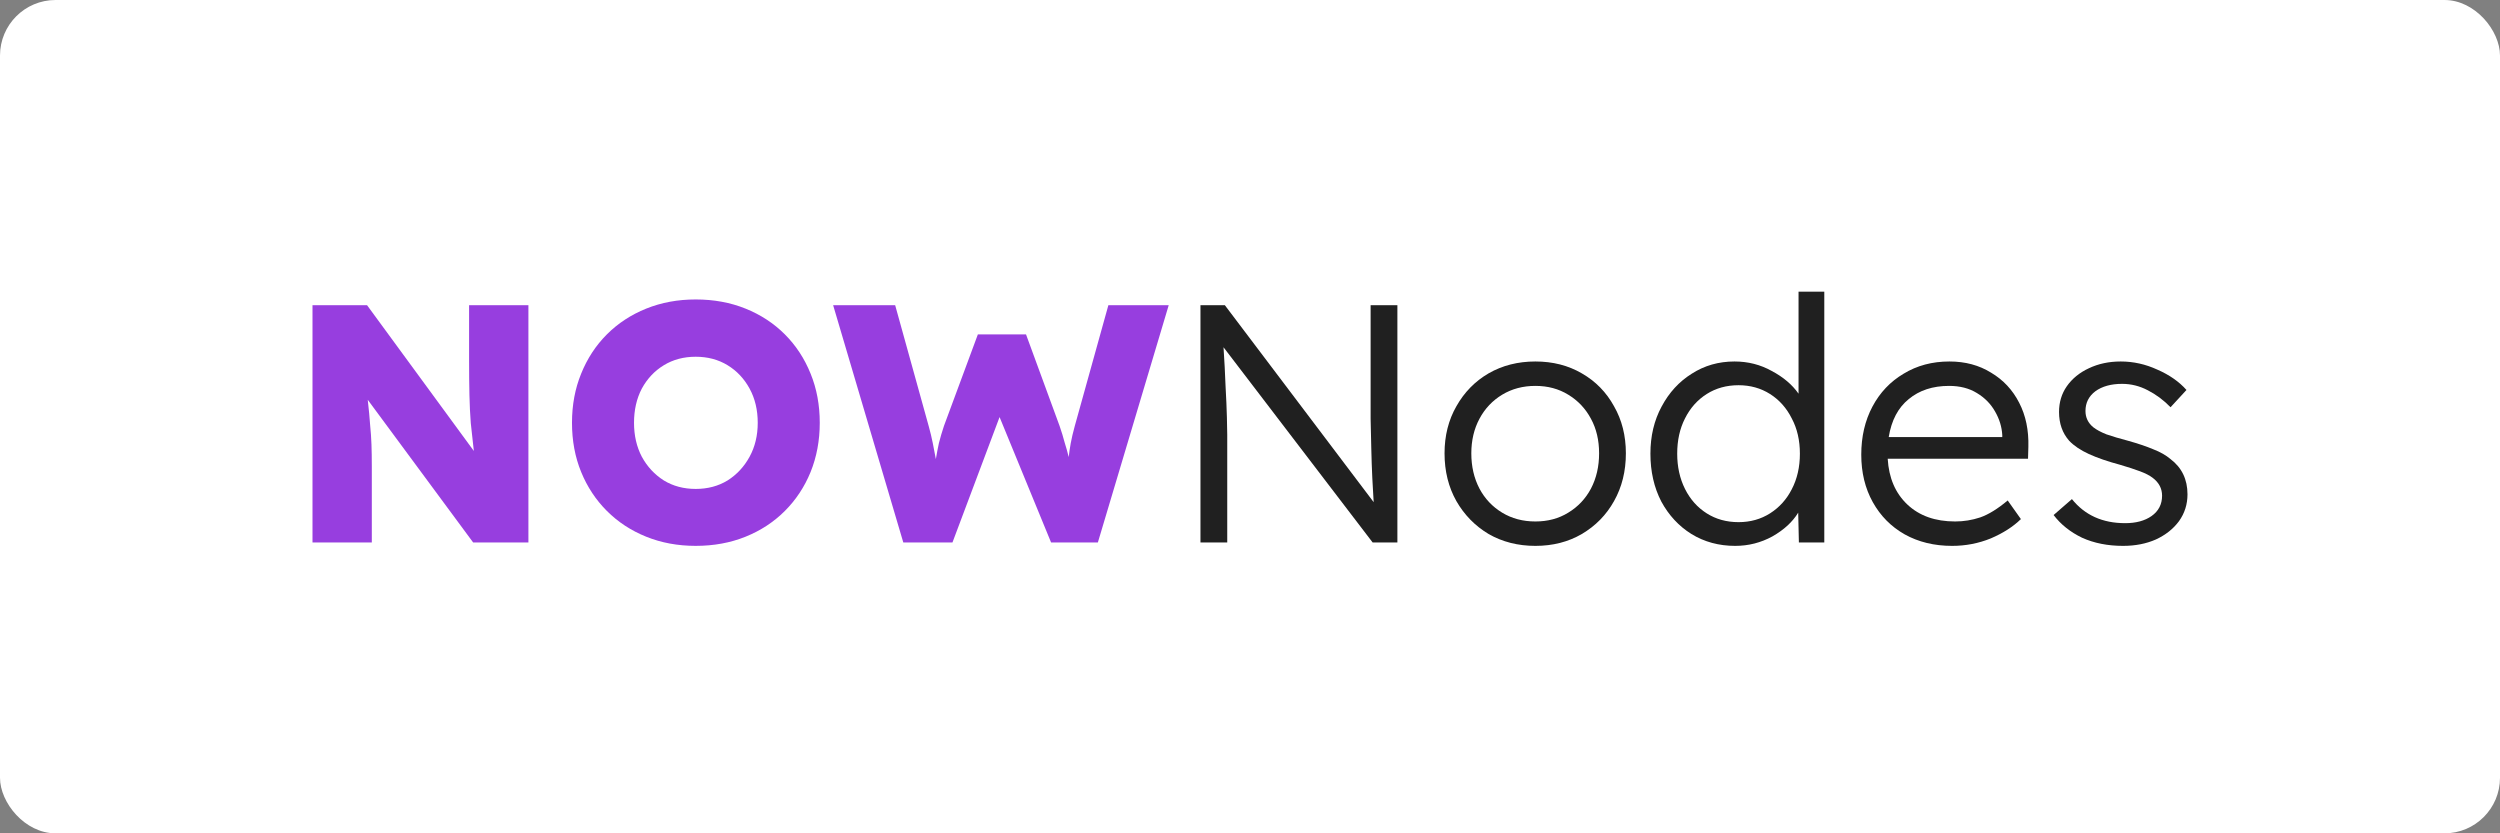 <svg width="360" height="120" viewBox="0 0 360 120" fill="none" xmlns="http://www.w3.org/2000/svg">
    <rect x="0" y="0" width="360" height="120" fill="#808080" stroke="none"/>
    <rect width="360" height="120" rx="8" fill="white"/>
    <path d="M45 78.117V43.952H52.858L68.233 64.939C68.07 63.507 67.923 62.173 67.793 60.937C67.696 59.668 67.63 58.318 67.598 56.886C67.565 55.454 67.549 53.795 67.549 51.907V43.952H76.091V78.117H68.135L52.956 57.569C53.118 59.001 53.232 60.205 53.297 61.181C53.395 62.157 53.46 63.101 53.492 64.012C53.525 64.923 53.541 65.98 53.541 67.184V78.117H45Z" fill="#973EDF"/>
    <path d="M100.182 78.605C97.611 78.605 95.236 78.166 93.056 77.287C90.876 76.409 88.989 75.172 87.394 73.578C85.8 71.984 84.563 70.113 83.685 67.965C82.806 65.818 82.367 63.459 82.367 60.888C82.367 58.318 82.806 55.959 83.685 53.811C84.563 51.631 85.8 49.744 87.394 48.149C88.989 46.555 90.876 45.318 93.056 44.44C95.236 43.561 97.611 43.122 100.182 43.122C102.785 43.122 105.176 43.561 107.356 44.44C109.537 45.318 111.424 46.555 113.018 48.149C114.613 49.744 115.849 51.631 116.728 53.811C117.606 55.959 118.045 58.318 118.045 60.888C118.045 63.426 117.606 65.785 116.728 67.965C115.849 70.113 114.613 71.984 113.018 73.578C111.424 75.172 109.537 76.409 107.356 77.287C105.176 78.166 102.785 78.605 100.182 78.605ZM100.182 70.406C101.906 70.406 103.436 69.999 104.77 69.185C106.104 68.339 107.161 67.201 107.942 65.769C108.723 64.337 109.114 62.71 109.114 60.888C109.114 59.033 108.723 57.39 107.942 55.959C107.161 54.527 106.104 53.404 104.77 52.591C103.436 51.777 101.906 51.371 100.182 51.371C98.457 51.371 96.928 51.777 95.594 52.591C94.26 53.404 93.202 54.527 92.421 55.959C91.673 57.39 91.299 59.033 91.299 60.888C91.299 62.71 91.673 64.337 92.421 65.769C93.202 67.201 94.26 68.339 95.594 69.185C96.928 69.999 98.457 70.406 100.182 70.406Z" fill="#973EDF"/>
    <path d="M130.076 78.117L119.973 43.952H128.905L133.737 61.376C133.965 62.19 134.16 63.003 134.323 63.816C134.485 64.63 134.632 65.395 134.762 66.111C134.892 65.33 135.039 64.565 135.201 63.816C135.396 63.036 135.641 62.206 135.933 61.327L140.814 48.149H147.745L152.577 61.327C152.87 62.173 153.114 62.971 153.309 63.719C153.537 64.435 153.732 65.134 153.895 65.818C153.96 65.199 154.057 64.532 154.187 63.816C154.318 63.101 154.513 62.271 154.773 61.327L159.605 43.952H168.293L158.092 78.117H151.357L143.938 60.058L137.154 78.117H130.076Z" fill="#973EDF"/>
    <path d="M172.867 78.118V43.952H176.381L197.808 72.31C197.743 71.333 197.678 70.178 197.613 68.844C197.548 67.478 197.499 66.062 197.466 64.598C197.434 63.134 197.401 61.702 197.369 60.303C197.369 58.871 197.369 57.586 197.369 56.447V43.952H201.224V78.118H197.662L176.186 50.005C176.316 51.957 176.414 53.812 176.479 55.569C176.577 57.326 176.642 58.839 176.674 60.108C176.707 61.344 176.723 62.174 176.723 62.597V78.118H172.867Z" fill="#202020"/>
    <path d="M221.095 78.606C218.589 78.606 216.344 78.036 214.359 76.897C212.407 75.726 210.861 74.148 209.722 72.163C208.584 70.146 208.014 67.852 208.014 65.281C208.014 62.743 208.584 60.482 209.722 58.497C210.861 56.48 212.407 54.901 214.359 53.763C216.344 52.624 218.589 52.054 221.095 52.054C223.6 52.054 225.829 52.624 227.781 53.763C229.766 54.901 231.312 56.48 232.418 58.497C233.557 60.482 234.126 62.743 234.126 65.281C234.126 67.852 233.557 70.146 232.418 72.163C231.312 74.148 229.766 75.726 227.781 76.897C225.829 78.036 223.6 78.606 221.095 78.606ZM221.095 75.092C222.884 75.092 224.462 74.669 225.829 73.823C227.228 72.977 228.318 71.822 229.099 70.357C229.88 68.861 230.27 67.168 230.27 65.281C230.27 63.394 229.88 61.735 229.099 60.303C228.318 58.839 227.228 57.684 225.829 56.837C224.462 55.992 222.884 55.569 221.095 55.569C219.305 55.569 217.711 55.992 216.311 56.837C214.912 57.684 213.822 58.839 213.041 60.303C212.26 61.767 211.87 63.427 211.87 65.281C211.87 67.168 212.26 68.861 213.041 70.357C213.822 71.822 214.912 72.977 216.311 73.823C217.711 74.669 219.305 75.092 221.095 75.092Z" fill="#202020"/>
    <path d="M249.863 78.606C247.52 78.606 245.421 78.036 243.567 76.897C241.745 75.759 240.297 74.197 239.223 72.212C238.182 70.195 237.661 67.901 237.661 65.33C237.661 62.792 238.198 60.531 239.272 58.546C240.345 56.528 241.793 54.95 243.616 53.812C245.438 52.64 247.488 52.054 249.765 52.054C251.718 52.054 253.507 52.51 255.134 53.421C256.794 54.3 258.079 55.39 258.99 56.691V42H262.699V78.118H259.039L258.941 73.823C258.128 75.157 256.891 76.296 255.232 77.239C253.572 78.15 251.783 78.606 249.863 78.606ZM250.351 75.189C252.043 75.189 253.556 74.766 254.89 73.92C256.224 73.074 257.265 71.919 258.014 70.455C258.795 68.958 259.185 67.25 259.185 65.33C259.185 63.41 258.795 61.718 258.014 60.254C257.265 58.757 256.224 57.586 254.89 56.74C253.556 55.894 252.043 55.471 250.351 55.471C248.626 55.471 247.097 55.894 245.763 56.74C244.429 57.586 243.388 58.757 242.639 60.254C241.891 61.718 241.517 63.41 241.517 65.33C241.517 67.217 241.891 68.909 242.639 70.406C243.388 71.903 244.429 73.074 245.763 73.92C247.097 74.766 248.626 75.189 250.351 75.189Z" fill="#202020"/>
    <path d="M281.103 78.606C278.533 78.606 276.255 78.053 274.27 76.946C272.318 75.84 270.789 74.294 269.682 72.31C268.576 70.325 268.023 68.047 268.023 65.477C268.023 62.873 268.56 60.563 269.633 58.546C270.707 56.528 272.204 54.95 274.124 53.812C276.044 52.64 278.24 52.054 280.713 52.054C282.991 52.054 284.992 52.591 286.716 53.665C288.473 54.706 289.824 56.154 290.767 58.009C291.711 59.831 292.15 61.946 292.085 64.354L292.036 66.062H271.83C271.993 68.828 272.936 71.024 274.661 72.651C276.385 74.278 278.679 75.092 281.543 75.092C282.779 75.092 283.983 74.896 285.154 74.506C286.358 74.083 287.676 73.269 289.108 72.066L291.011 74.75C289.872 75.856 288.424 76.784 286.667 77.532C284.91 78.248 283.056 78.606 281.103 78.606ZM280.664 55.569C278.321 55.569 276.385 56.203 274.856 57.472C273.327 58.709 272.367 60.531 271.976 62.938H288.327V62.646C288.262 61.474 287.92 60.352 287.302 59.278C286.684 58.172 285.805 57.277 284.666 56.593C283.56 55.91 282.226 55.569 280.664 55.569Z" fill="#202020"/>
    <path d="M305.726 78.606C303.513 78.606 301.544 78.215 299.82 77.434C298.128 76.621 296.761 75.531 295.72 74.164L298.356 71.87C300.21 74.181 302.765 75.336 306.018 75.336C307.58 75.336 308.849 74.994 309.825 74.311C310.834 73.595 311.339 72.619 311.339 71.382C311.339 70.341 310.883 69.479 309.972 68.795C309.549 68.47 308.947 68.161 308.166 67.868C307.385 67.575 306.441 67.266 305.335 66.941C303.513 66.453 302 65.932 300.796 65.379C299.592 64.826 298.649 64.191 297.965 63.475C296.989 62.369 296.501 60.986 296.501 59.327C296.501 57.928 296.875 56.691 297.624 55.617C298.404 54.511 299.462 53.649 300.796 53.031C302.163 52.38 303.692 52.054 305.384 52.054C307.206 52.054 308.963 52.445 310.655 53.226C312.38 53.974 313.779 54.95 314.853 56.154L312.559 58.643C311.583 57.635 310.493 56.821 309.289 56.203C308.117 55.585 306.881 55.276 305.579 55.276C303.985 55.276 302.7 55.634 301.723 56.349C300.78 57.065 300.308 58.009 300.308 59.18C300.308 60.124 300.682 60.905 301.431 61.523C301.886 61.881 302.521 62.223 303.334 62.548C304.18 62.841 305.221 63.15 306.458 63.475C307.857 63.866 309.061 64.273 310.07 64.696C311.078 65.086 311.908 65.558 312.559 66.111C314.186 67.347 314.999 69.04 314.999 71.187C314.999 72.619 314.592 73.904 313.779 75.043C312.965 76.149 311.859 77.028 310.46 77.678C309.061 78.297 307.483 78.606 305.726 78.606Z" fill="#202020"/>
</svg>
